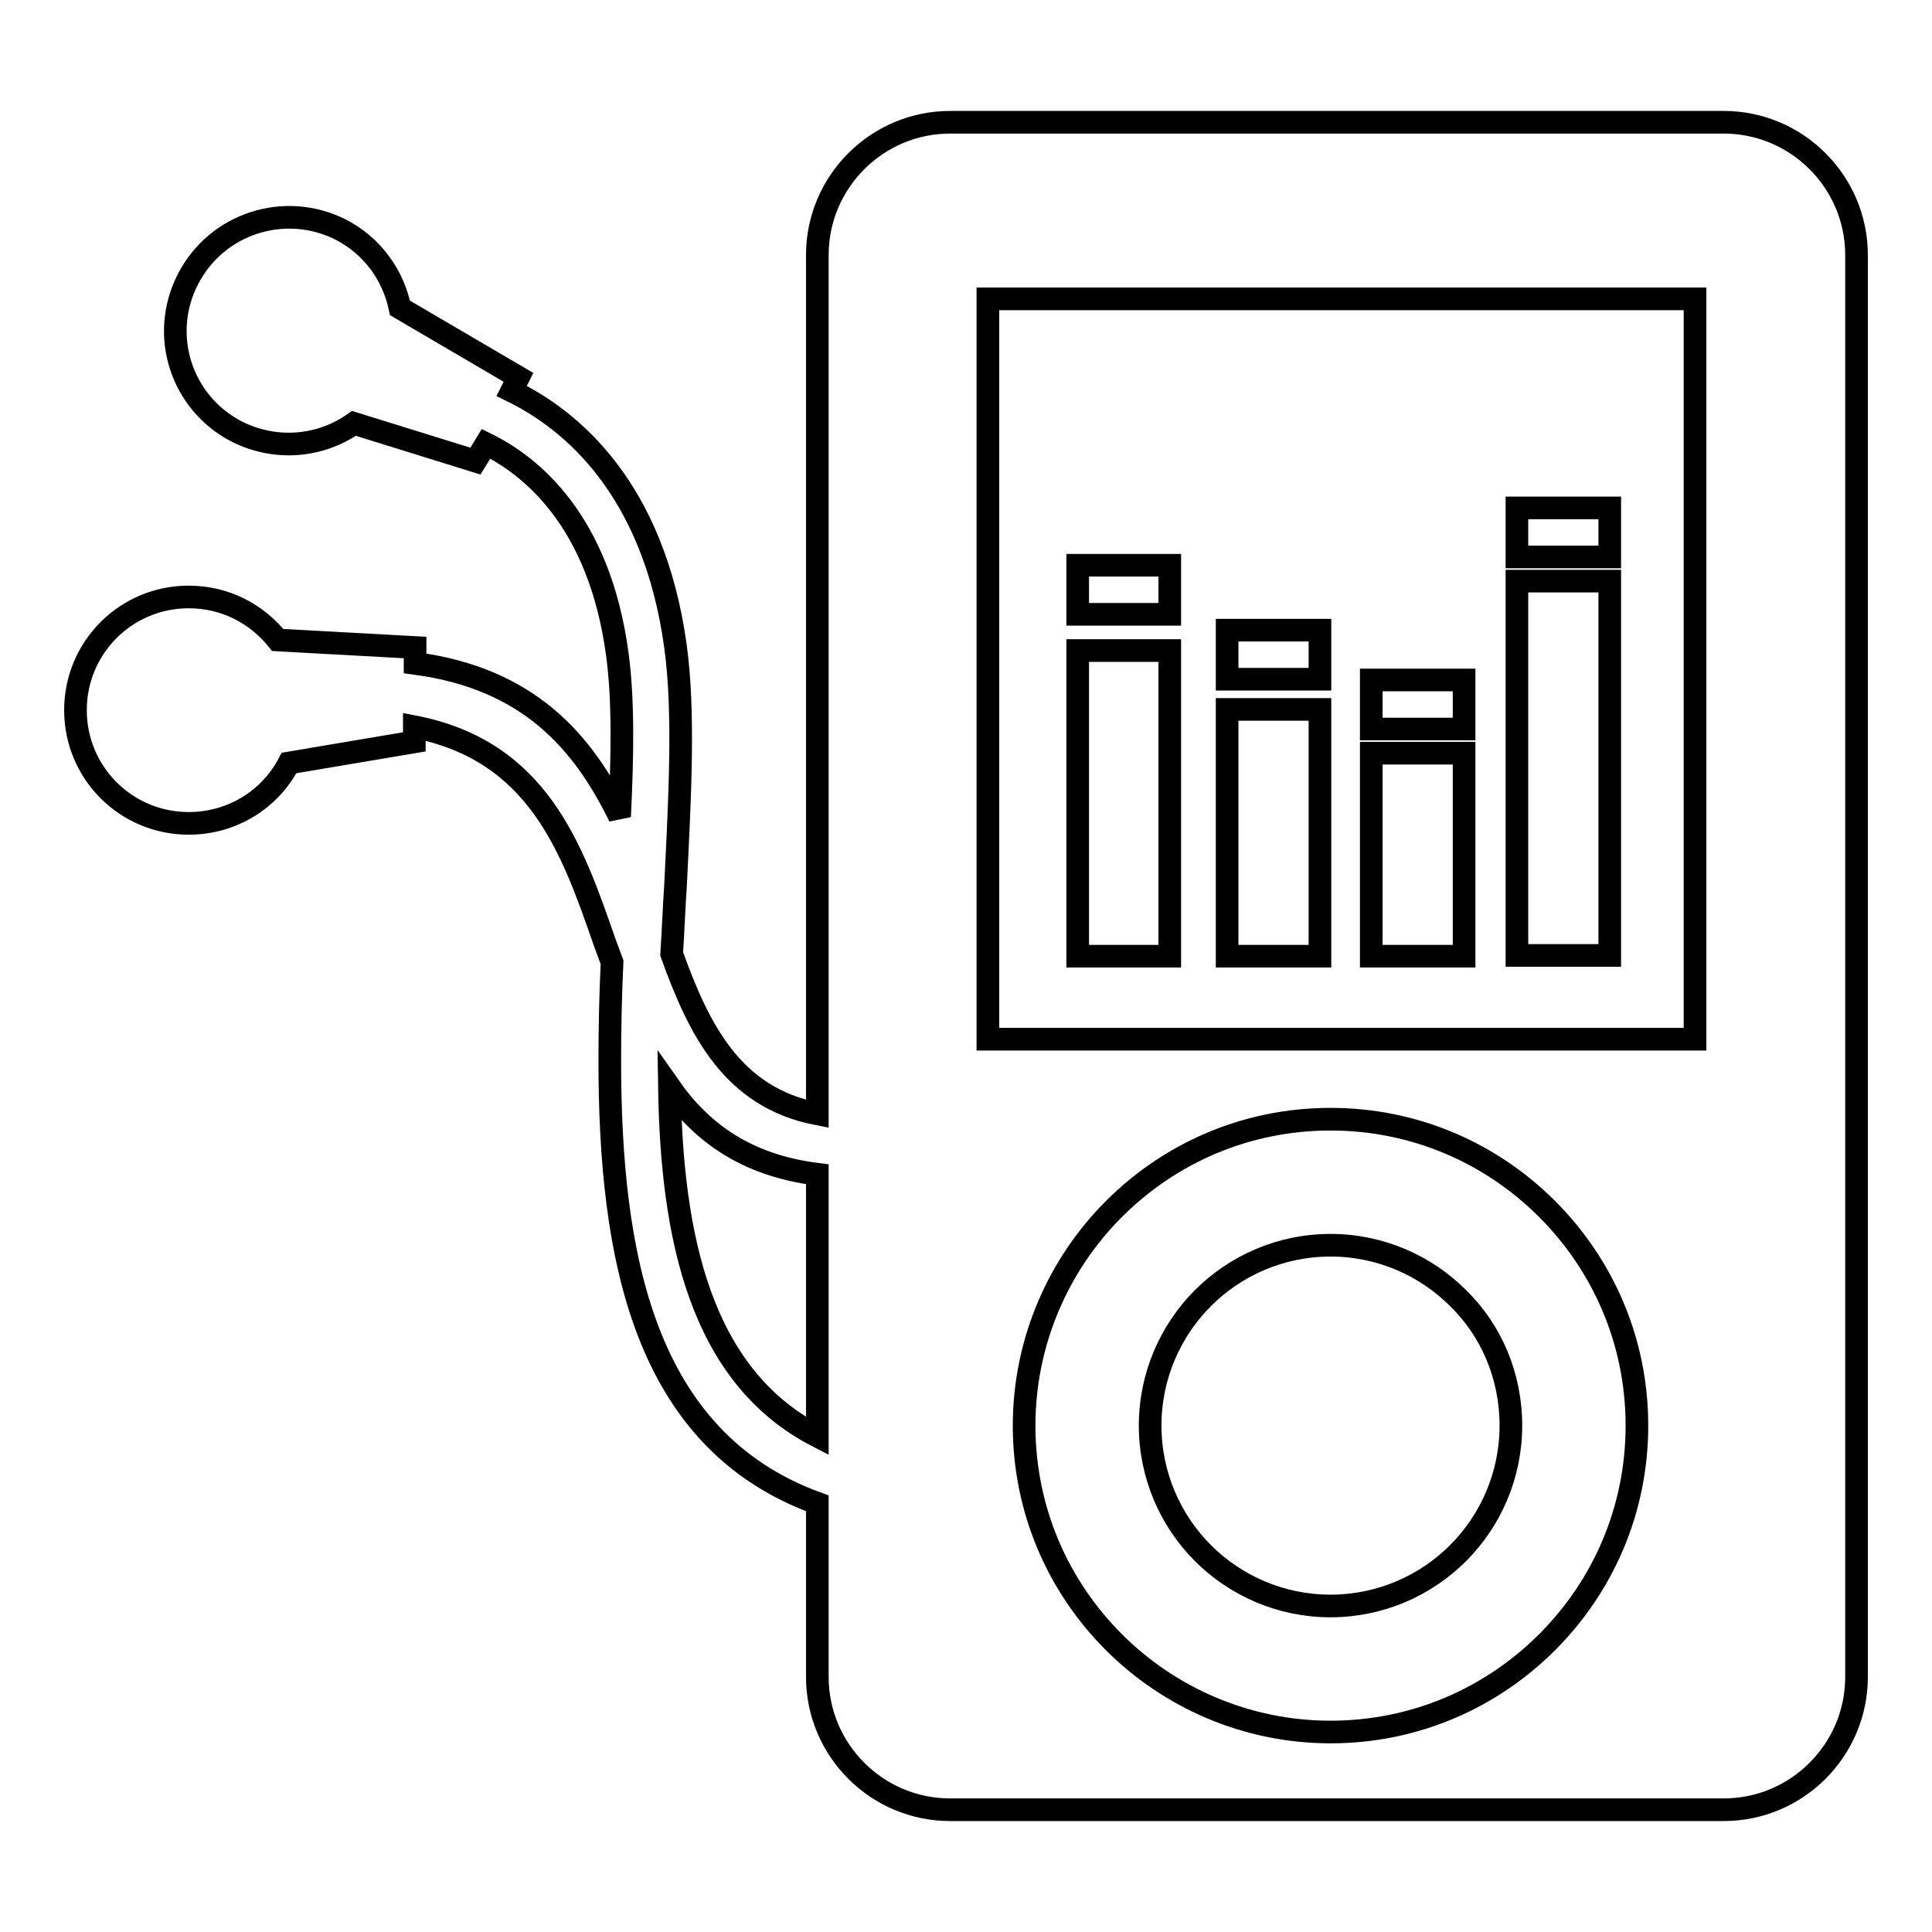 <?xml version="1.0" encoding="utf-8"?>
<!-- Svg Vector Icons : http://www.onlinewebfonts.com/icon -->
<!DOCTYPE svg PUBLIC "-//W3C//DTD SVG 1.1//EN" "http://www.w3.org/Graphics/SVG/1.1/DTD/svg11.dtd">
<svg version="1.1" xmlns="http://www.w3.org/2000/svg" xmlns:xlink="http://www.w3.org/1999/xlink" x="0px" y="0px" viewBox="0 0 256 256" enable-background="new 0 0 256 256" xml:space="preserve">
<g> <path stroke-width="3" fill-opacity="0" stroke="#000000"  d="M125.9,16.2h102.5c9.7,0,17.6,7.9,17.6,17.6v188.4c0,9.7-7.9,17.6-17.6,17.6H125.9 c-9.7,0-17.6-7.9-17.6-17.6v-23c-23.1-8.4-27.5-32.9-27.5-58.7h0c0-4.4,0.1-8.7,0.3-13l-1-2.7c-4.3-12.4-8.8-25.3-25.2-28.5v2 l-16.6,2.8c-2.5,4.8-7.5,8-13.3,8c-8.3,0-15-6.7-15-15c0-8.3,6.7-15,15-15c4.8,0,9,2.2,11.8,5.7l18.2,1v2.1 c15,2,22.2,10.3,27.1,20.3c0.4-8.2,0.5-15.6-0.3-21.5c-2.4-17.8-11.5-25-17.4-27.9L63,61.1l-16.1-5c-4.4,3.1-10.3,3.7-15.5,1.1 C24,53.4,21.1,44.4,24.9,37c3.8-7.4,12.8-10.3,20.2-6.6c4.3,2.2,7,6.1,7.9,10.4L68.7,50l-0.9,1.8c7.8,3.8,18.8,12.8,21.7,33.8 c1.2,8.7,0.6,19.9,0,31.9c-0.2,2.9-0.3,5.9-0.5,8.9c3.6,10,8,19,19.3,21.2V33.8C108.3,24.1,116.2,16.2,125.9,16.2L125.9,16.2z  M108.3,190.3v-34.7c-9.5-1.2-15.4-5.6-19.6-11.6C89,163.9,92.8,182.3,108.3,190.3z M142.8,86.2v40.5H155V86.2H142.8z M201,67.3 v6.5h12.3v-6.5H201z M181.7,90.1v6.5H194v-6.5H181.7z M162.6,83.5v6.5h12.3v-6.5H162.6z M142.8,74.9v6.5H155v-6.5H142.8z M201,77 v49.6h12.3V77H201L201,77z M181.7,99.8v26.9H194V99.8H181.7z M162.6,94v32.7h12.3V94L162.6,94L162.6,94z M176.3,148.3 c-11.2,0-21.3,4.5-28.7,11.9c-7.3,7.3-11.9,17.5-11.9,28.7c0,11.2,4.5,21.3,11.9,28.7c7.3,7.3,17.5,11.9,28.7,11.9 c11.2,0,21.3-4.5,28.7-11.9s11.9-17.5,11.9-28.7c0-11.2-4.5-21.3-11.9-28.7S187.5,148.3,176.3,148.3z M193.2,172 c-4.3-4.3-10.3-7-16.9-7c-6.6,0-12.6,2.7-16.9,7c-4.3,4.3-7,10.3-7,16.9c0,6.6,2.7,12.6,7,16.9s10.3,7,16.9,7 c6.6,0,12.6-2.7,16.9-7c4.3-4.3,7-10.3,7-16.9C200.2,182.3,197.6,176.3,193.2,172z M130.9,39.6v98.1h93.7V39.6H130.9z"/></g>
</svg>
